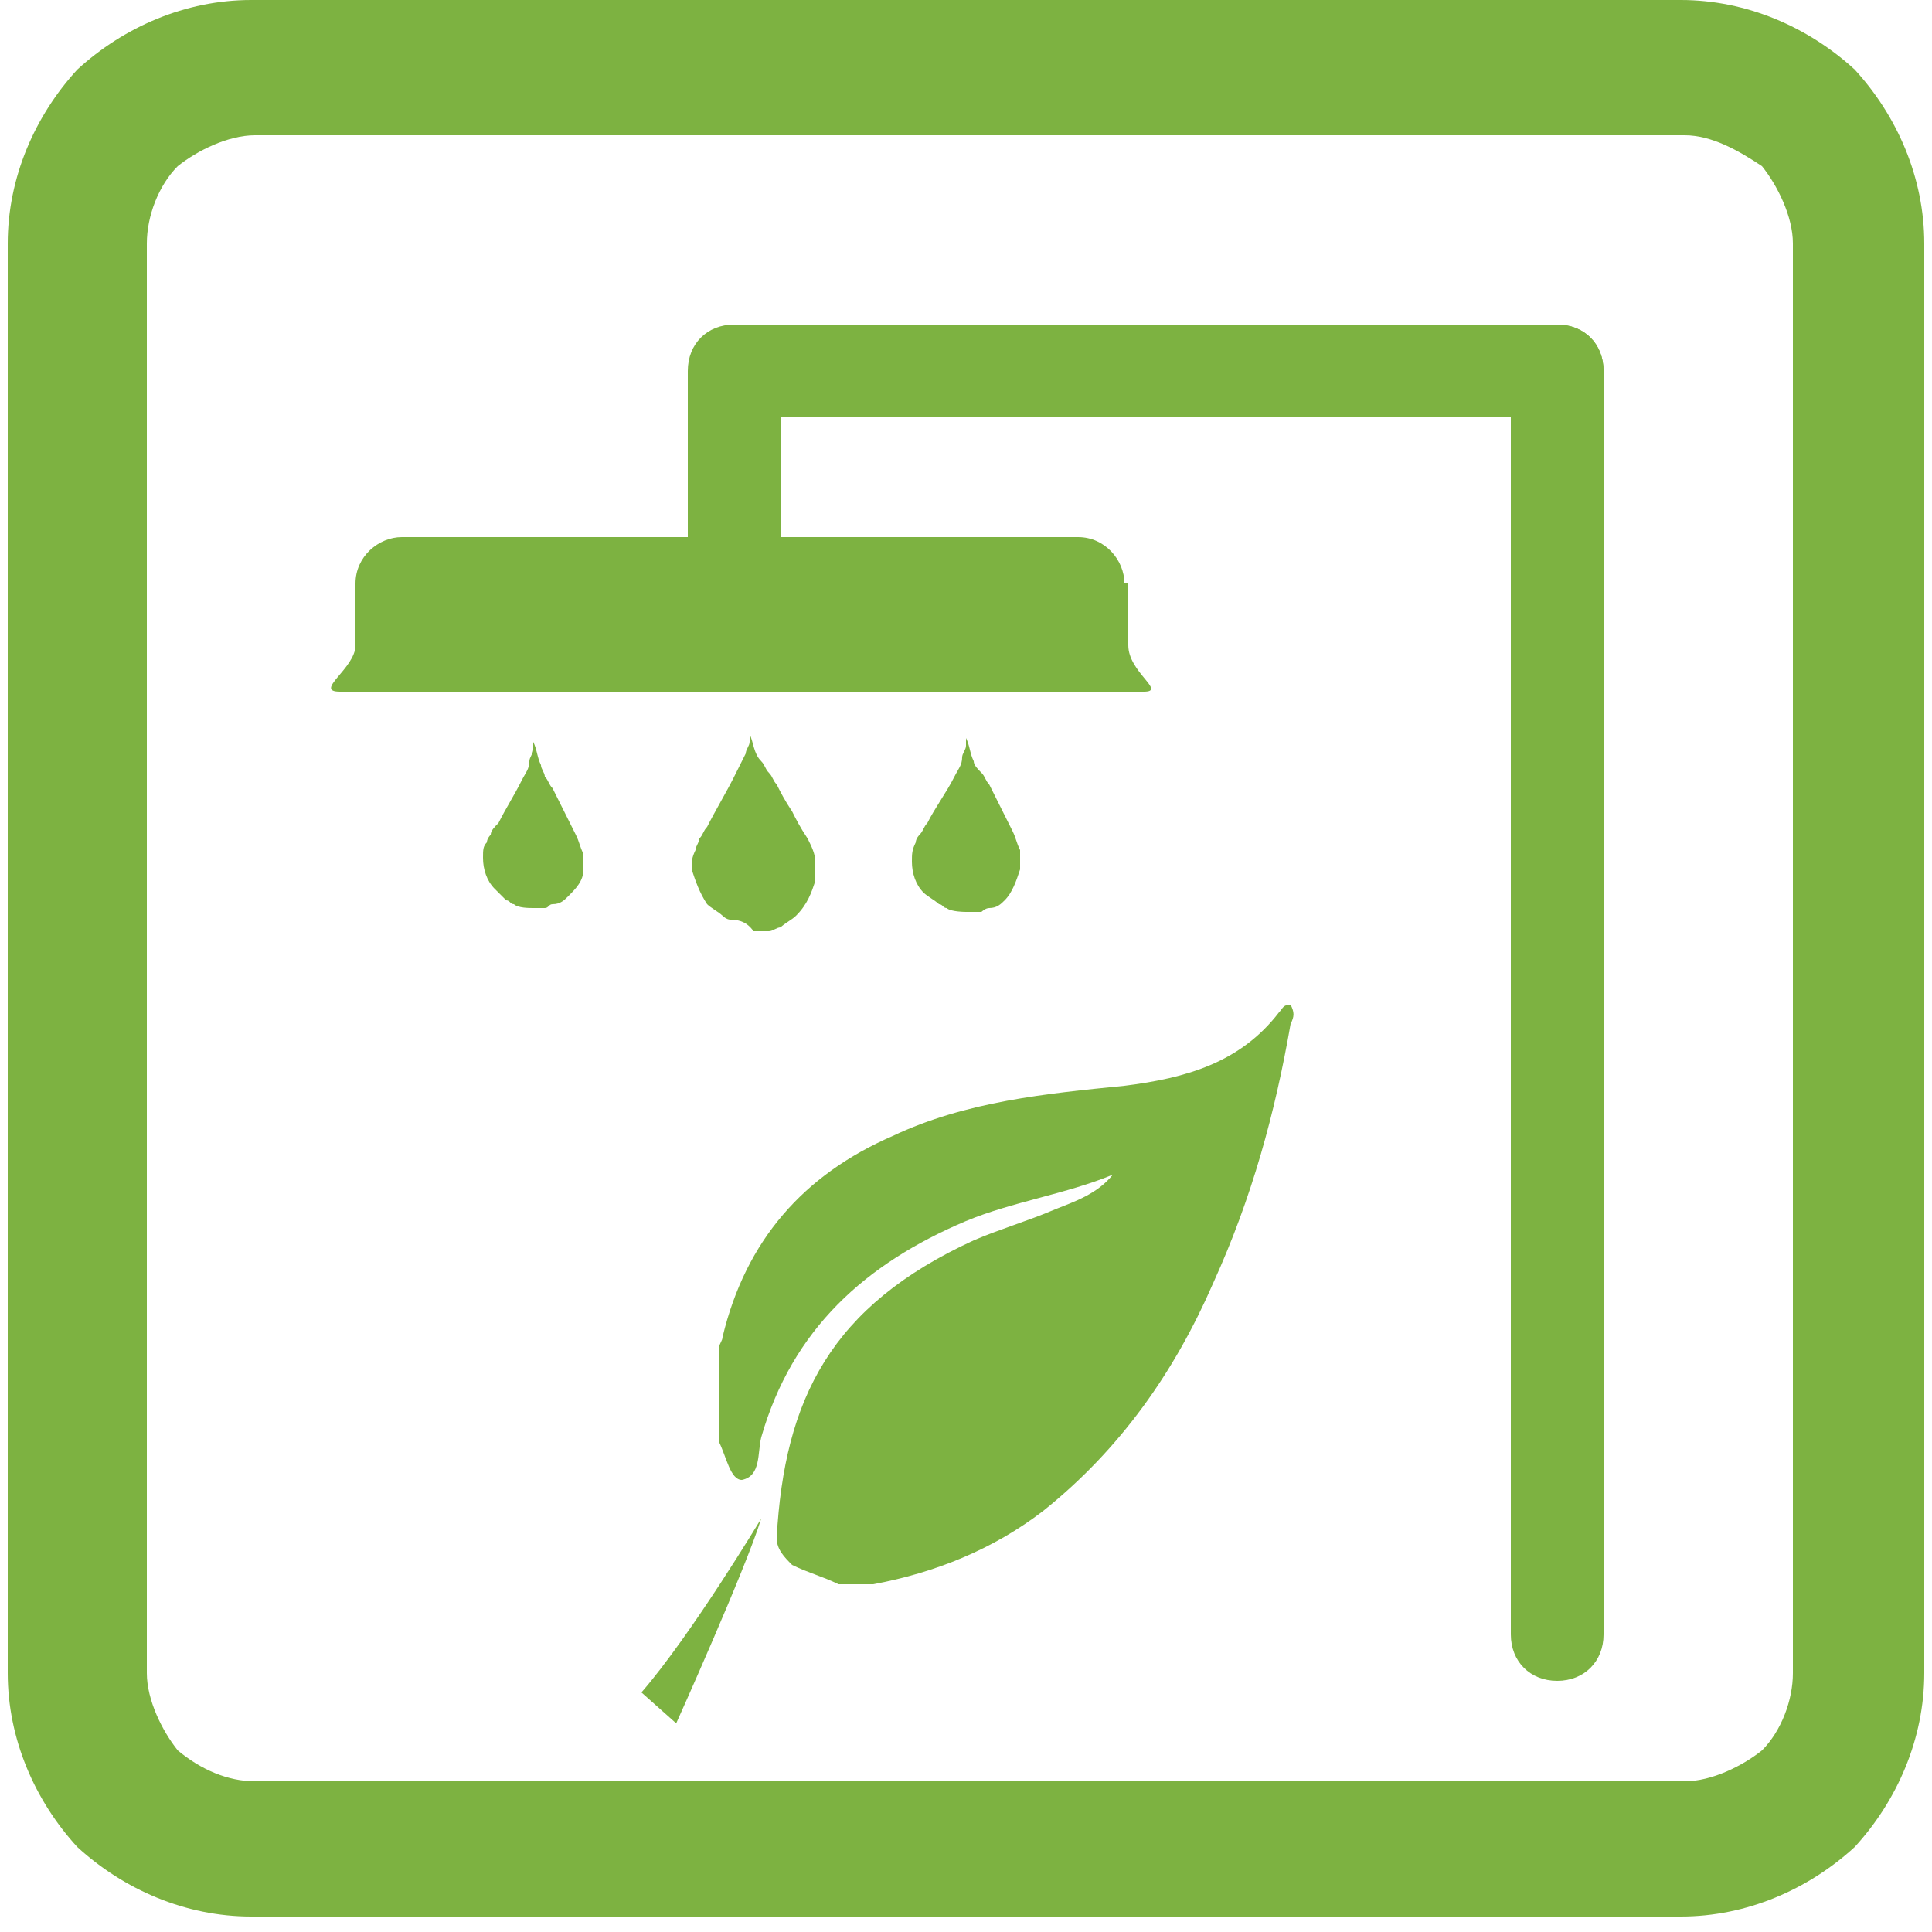 <?xml version="1.0" encoding="utf-8"?>
<!-- Generator: Adobe Illustrator 18.0.0, SVG Export Plug-In . SVG Version: 6.00 Build 0)  -->
<!DOCTYPE svg PUBLIC "-//W3C//DTD SVG 1.1//EN" "http://www.w3.org/Graphics/SVG/1.1/DTD/svg11.dtd">
<svg version="1.1" id="Layer_1" xmlns="http://www.w3.org/2000/svg" xmlns:xlink="http://www.w3.org/1999/xlink" x="0px" y="0px"
	 width="50px" height="50px" viewBox="0 0 50 50" enable-background="new 0 0 50 50" xml:space="preserve">
<path fill="#7DB241" d="M6.5,0h37c1.7,0,3.3,0.7,4.5,1.8c1.1,1.2,1.8,2.8,1.8,4.5v37c0,1.7-0.7,3.3-1.8,4.5
	c-1.2,1.1-2.8,1.8-4.5,1.8h-37c-1.7,0-3.3-0.7-4.5-1.8c-1.1-1.2-1.8-2.8-1.8-4.5v-37C0.2,4.6,0.9,3,2,1.8C3.2,0.7,4.8,0,6.5,0
	 M43.6,3.5h-37c-0.7,0-1.5,0.4-2,0.8c-0.5,0.5-0.8,1.3-0.8,2v37c0,0.7,0.4,1.5,0.8,2c0.6,0.5,1.3,0.8,2,0.8h37c0.7,0,1.5-0.4,2-0.8
	c0.5-0.5,0.8-1.3,0.8-2v-37c0-0.7-0.4-1.5-0.8-2C45,3.9,44.3,3.5,43.6,3.5"/>
<path fill-rule="evenodd" clip-rule="evenodd" fill="#7DB241" d="M29.1,15.1c0-0.6-0.5-1.2-1.2-1.2H10.4c-0.6,0-1.2,0.5-1.2,1.2v1.6
	c0,0.6-1.1,1.2-0.4,1.2h20.8c0.6,0-0.4-0.5-0.4-1.2V15.1z"/>
<path fill-rule="evenodd" clip-rule="evenodd" fill="#7DB241" d="M17.8,9.6c0-0.7,0.5-1.2,1.2-1.2c0.7,0,1.2,0.5,1.2,1.2v4.6
	c0,0.7-0.5,1.2-1.2,1.2c-0.7,0-1.2-0.5-1.2-1.2V9.6z"/>
<path fill-rule="evenodd" clip-rule="evenodd" fill="#7DB241" d="M40.3,8.4c0.7,0,1.2,0.5,1.2,1.2c0,0.7-0.5,1.2-1.2,1.2H19.1
	c-0.7,0-1.2-0.5-1.2-1.2c0-0.7,0.5-1.2,1.2-1.2H40.3z"/>
<path fill-rule="evenodd" clip-rule="evenodd" fill="#7DB241" d="M41.5,42.3c0,0.7-0.5,1.2-1.2,1.2c-0.7,0-1.2-0.5-1.2-1.2V9.6
	c0-0.7,0.5-1.2,1.2-1.2c0.7,0,1.2,0.5,1.2,1.2V42.3z"/>
<path fill-rule="evenodd" clip-rule="evenodd" fill="#7DB241" d="M18.9,23.8c-0.1,0-0.2-0.1-0.2-0.1c-0.1-0.1-0.3-0.2-0.4-0.3
	c-0.2-0.3-0.3-0.6-0.4-0.9c0-0.2,0-0.3,0.1-0.5c0-0.1,0.1-0.2,0.1-0.3c0.1-0.1,0.1-0.2,0.2-0.3c0.2-0.4,0.5-0.9,0.7-1.3
	c0.1-0.2,0.2-0.4,0.3-0.6c0-0.1,0.1-0.2,0.1-0.3c0,0,0-0.1,0-0.1c0,0,0-0.1,0-0.1c0.1,0.2,0.1,0.5,0.3,0.7c0.1,0.1,0.1,0.2,0.2,0.3
	c0.1,0.1,0.1,0.2,0.2,0.3c0.1,0.2,0.2,0.4,0.4,0.7c0.1,0.2,0.2,0.4,0.4,0.7c0.1,0.2,0.2,0.4,0.2,0.6c0,0.2,0,0.3,0,0.5
	c-0.1,0.3-0.2,0.6-0.5,0.9c-0.1,0.1-0.3,0.2-0.4,0.3c-0.1,0-0.2,0.1-0.3,0.1c0,0,0,0-0.1,0c0,0-0.2,0-0.3,0
	C19.3,23.8,19,23.8,18.9,23.8"/>
<path fill-rule="evenodd" clip-rule="evenodd" fill="#7DB241" d="M24.5,23.5c-0.1,0-0.1-0.1-0.2-0.1c-0.1-0.1-0.3-0.2-0.4-0.3
	c-0.2-0.2-0.3-0.5-0.3-0.8c0-0.2,0-0.3,0.1-0.5c0-0.1,0.1-0.2,0.1-0.2c0.1-0.1,0.1-0.2,0.2-0.3c0.2-0.4,0.5-0.8,0.7-1.2
	c0.1-0.2,0.2-0.3,0.2-0.5c0-0.1,0.1-0.2,0.1-0.3c0,0,0-0.1,0-0.1c0,0,0-0.1,0-0.1c0.1,0.2,0.1,0.4,0.2,0.6c0,0.1,0.1,0.2,0.2,0.3
	c0.1,0.1,0.1,0.2,0.2,0.3c0.1,0.2,0.2,0.4,0.3,0.6c0.1,0.2,0.2,0.4,0.3,0.6c0.1,0.2,0.1,0.3,0.2,0.5c0,0.2,0,0.3,0,0.5
	c-0.1,0.3-0.2,0.6-0.4,0.8c-0.1,0.1-0.2,0.2-0.4,0.2c-0.1,0-0.2,0.1-0.2,0.1c0,0,0,0-0.1,0c0,0-0.2,0-0.3,0
	C25,23.6,24.6,23.6,24.5,23.5"/>
<path fill-rule="evenodd" clip-rule="evenodd" fill="#7DB241" d="M13.3,23.4c-0.1,0-0.1-0.1-0.2-0.1c-0.1-0.1-0.2-0.2-0.3-0.3
	c-0.2-0.2-0.3-0.5-0.3-0.8c0-0.2,0-0.3,0.1-0.4c0-0.1,0.1-0.2,0.1-0.2c0-0.1,0.1-0.2,0.2-0.3c0.2-0.4,0.4-0.7,0.6-1.1
	c0.1-0.2,0.2-0.3,0.2-0.5c0-0.1,0.1-0.2,0.1-0.3c0,0,0-0.1,0-0.1c0,0,0-0.1,0-0.1c0.1,0.2,0.1,0.4,0.2,0.6c0,0.1,0.1,0.2,0.1,0.3
	c0.1,0.1,0.1,0.2,0.2,0.3c0.1,0.2,0.2,0.4,0.3,0.6c0.1,0.2,0.2,0.4,0.3,0.6c0.1,0.2,0.1,0.3,0.2,0.5c0,0.1,0,0.3,0,0.4
	c0,0.3-0.2,0.5-0.4,0.7c-0.1,0.1-0.2,0.2-0.4,0.2c-0.1,0-0.1,0.1-0.2,0.1c0,0,0,0-0.1,0c0,0-0.2,0-0.2,0
	C13.7,23.5,13.4,23.5,13.3,23.4"/>
<path fill="#7DB241" d="M18.6,37.3v-2.4c0-0.1,0.1-0.2,0.1-0.3c0.6-2.5,2.1-4.2,4.4-5.2c1.9-0.9,4-1.1,6-1.3c1.6-0.2,3-0.6,4-1.9
	c0.1-0.1,0.1-0.2,0.3-0.2c0.1,0.2,0.1,0.3,0,0.5c-0.4,2.3-1,4.5-2,6.7c-1,2.3-2.4,4.3-4.4,5.9c-1.3,1-2.8,1.6-4.4,1.9h-0.9
	c-0.4-0.2-0.8-0.3-1.2-0.5c-0.2-0.2-0.4-0.4-0.4-0.7c0.2-3.6,1.4-6,5.1-7.7c0.7-0.3,1.4-0.5,2.1-0.8c0.5-0.2,1.1-0.4,1.5-0.9
	c-1.2,0.5-2.6,0.7-3.8,1.2c-2.6,1.1-4.5,2.8-5.3,5.6c-0.1,0.4,0,1-0.5,1.1C18.9,38.3,18.8,37.7,18.6,37.3"/>
<path fill="#7DB241" d="M19.7,39.3c0,0-1.8,3-3.1,4.5l0.9,0.8C17.5,44.6,19.3,40.6,19.7,39.3"/>
</svg>
